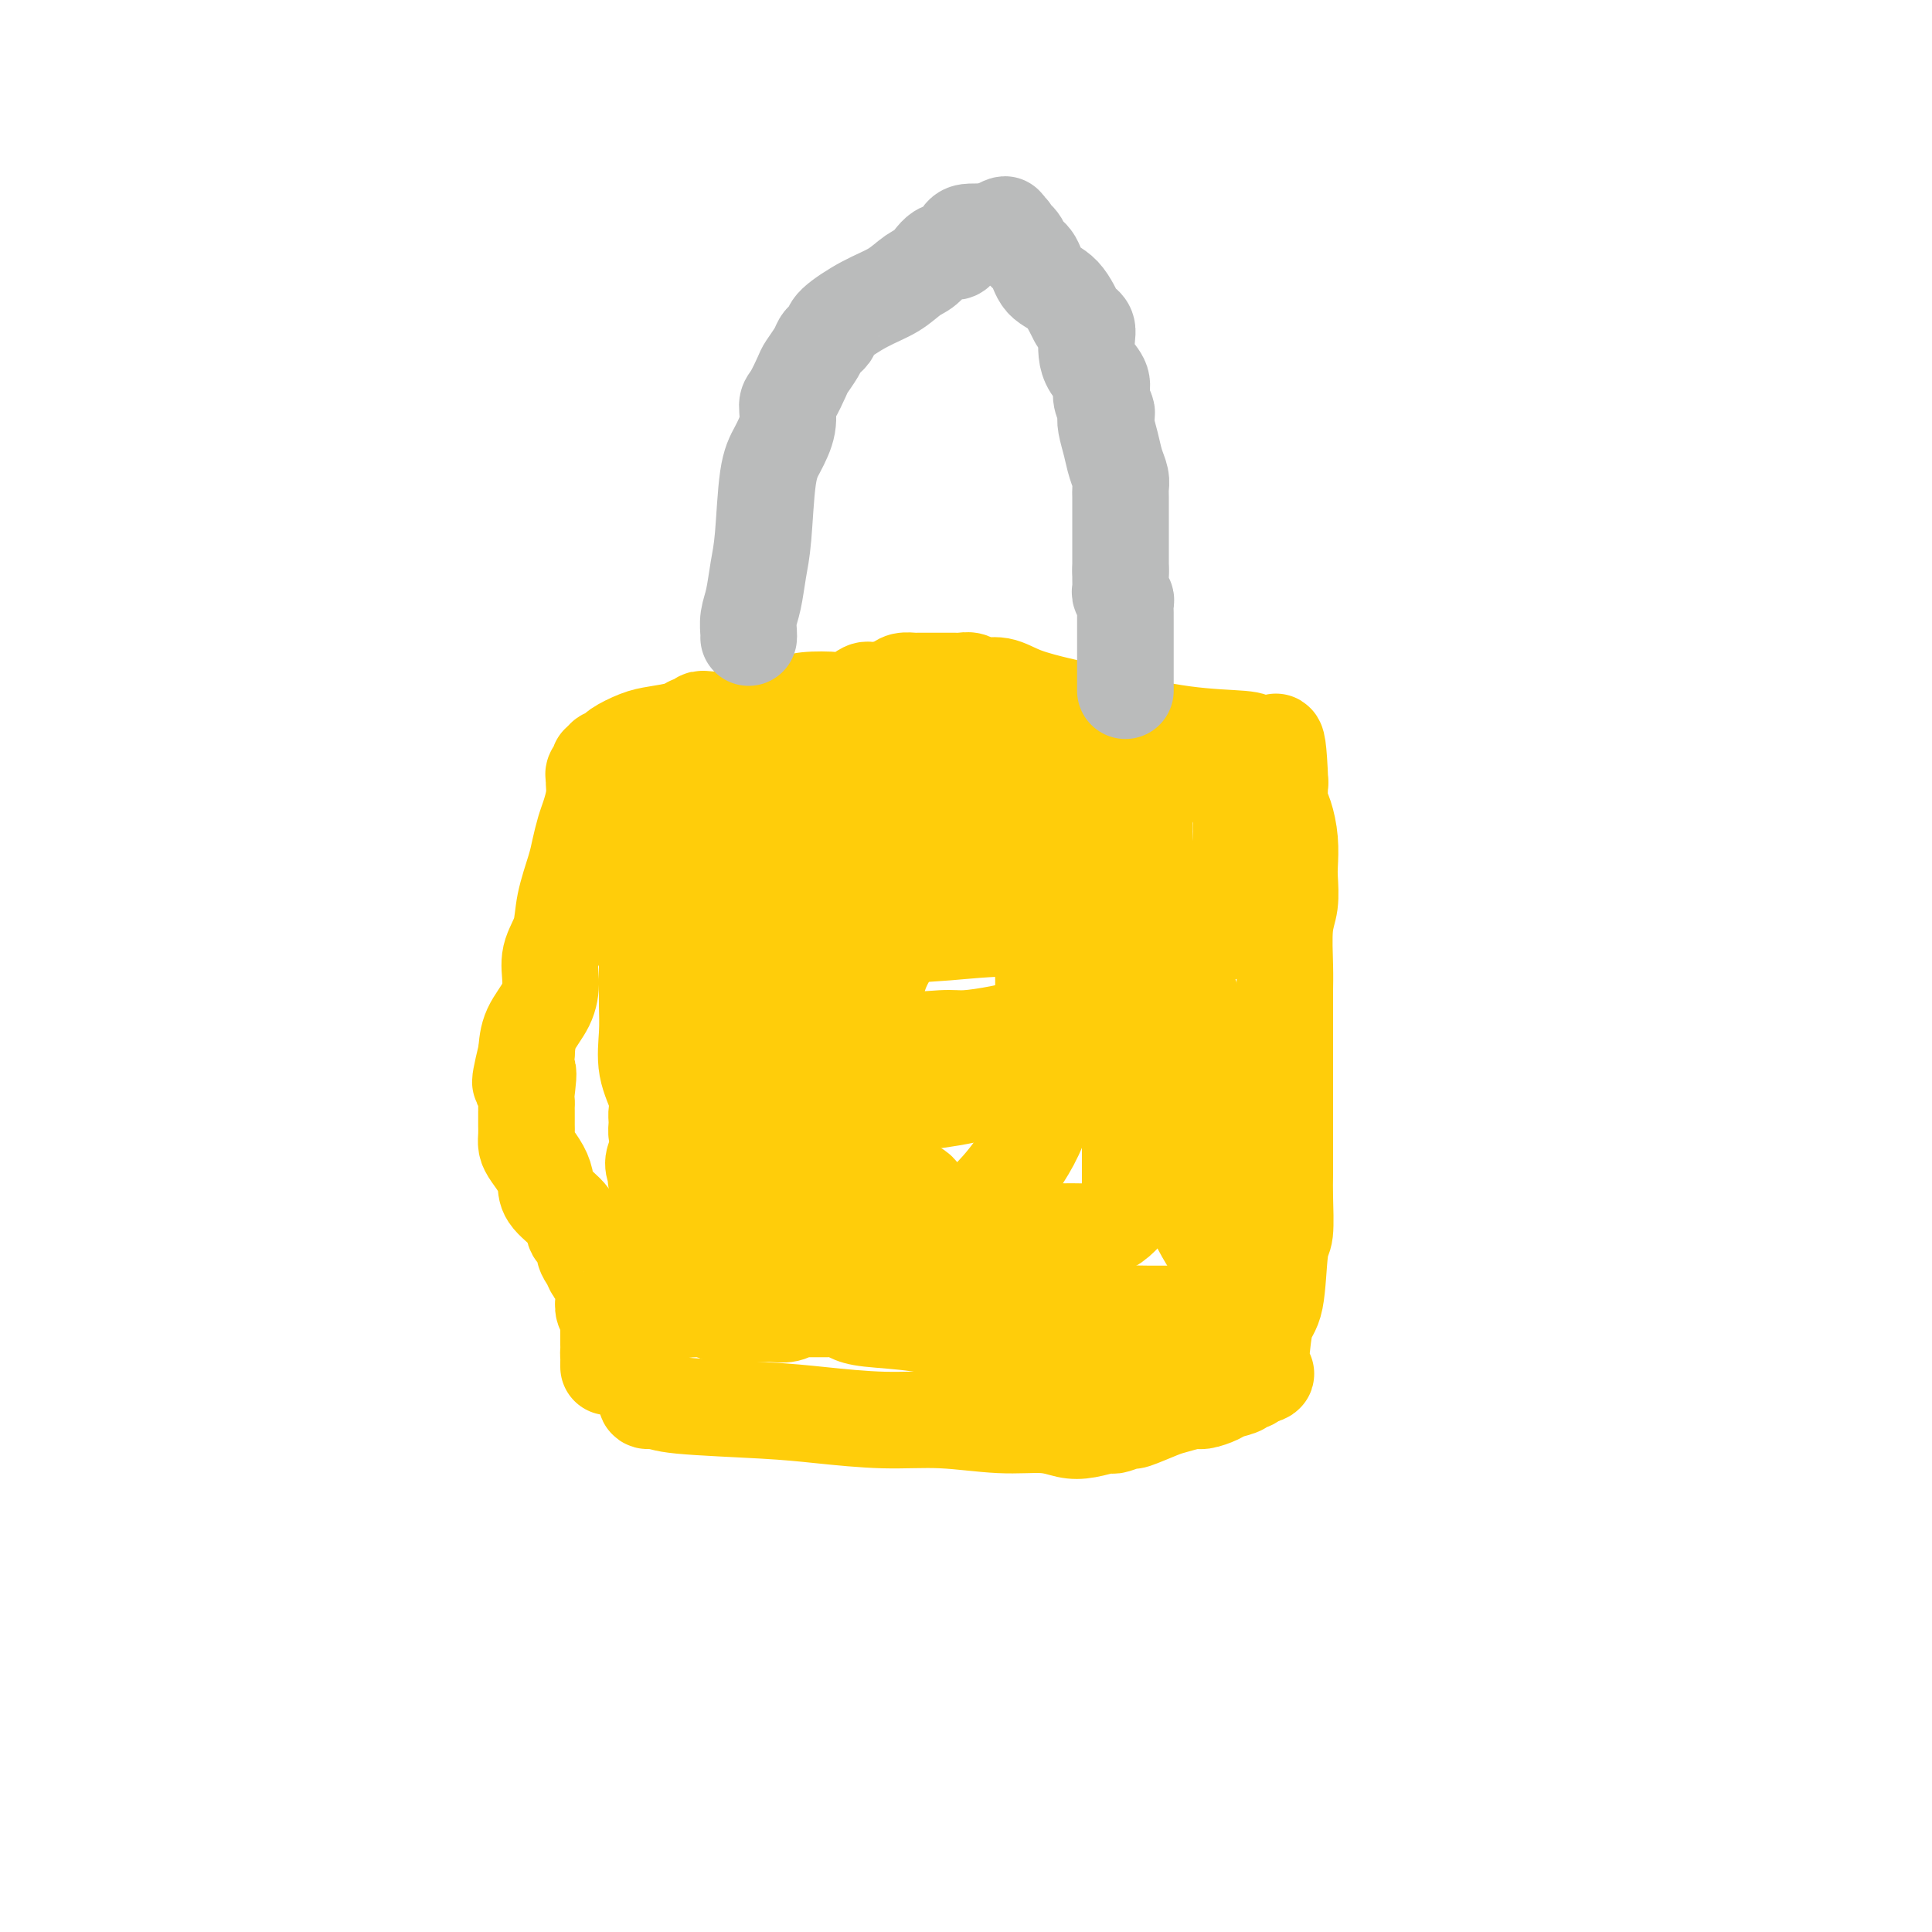 <svg viewBox='0 0 400 400' version='1.1' xmlns='http://www.w3.org/2000/svg' xmlns:xlink='http://www.w3.org/1999/xlink'><g fill='none' stroke='#FFCD0A' stroke-width='20' stroke-linecap='round' stroke-linejoin='round'><path d='M134,289c-0.193,0.446 -0.386,0.893 0,1c0.386,0.107 1.351,-0.125 2,0c0.649,0.125 0.983,0.607 5,1c4.017,0.393 11.719,0.698 17,1c5.281,0.302 8.141,0.602 12,1c3.859,0.398 8.717,0.895 13,1c4.283,0.105 7.992,-0.181 12,0c4.008,0.181 8.315,0.829 12,1c3.685,0.171 6.748,-0.136 9,0c2.252,0.136 3.693,0.716 5,1c1.307,0.284 2.480,0.273 4,0c1.520,-0.273 3.385,-0.810 4,-1c0.615,-0.190 -0.022,-0.035 0,0c0.022,0.035 0.702,-0.050 1,0c0.298,0.050 0.213,0.235 1,0c0.787,-0.235 2.445,-0.890 3,-1c0.555,-0.110 0.006,0.325 1,0c0.994,-0.325 3.530,-1.411 5,-2c1.470,-0.589 1.873,-0.683 3,-1c1.127,-0.317 2.979,-0.858 4,-1c1.021,-0.142 1.211,0.116 2,0c0.789,-0.116 2.176,-0.606 3,-1c0.824,-0.394 1.086,-0.693 2,-1c0.914,-0.307 2.480,-0.621 3,-1c0.520,-0.379 -0.005,-0.823 0,-1c0.005,-0.177 0.540,-0.086 1,0c0.460,0.086 0.846,0.167 1,0c0.154,-0.167 0.077,-0.584 0,-1'/><path d='M259,285c5.500,-1.508 2.251,0.221 1,0c-1.251,-0.221 -0.504,-2.392 0,-3c0.504,-0.608 0.766,0.347 1,-1c0.234,-1.347 0.441,-4.996 1,-7c0.559,-2.004 1.470,-2.361 2,-5c0.530,-2.639 0.678,-7.558 1,-10c0.322,-2.442 0.818,-2.406 1,-4c0.182,-1.594 0.049,-4.819 0,-7c-0.049,-2.181 -0.013,-3.319 0,-5c0.013,-1.681 0.003,-3.907 0,-6c-0.003,-2.093 -0.001,-4.055 0,-6c0.001,-1.945 0.000,-3.874 0,-6c-0.000,-2.126 0.000,-4.448 0,-6c-0.000,-1.552 -0.001,-2.333 0,-4c0.001,-1.667 0.004,-4.219 0,-6c-0.004,-1.781 -0.015,-2.792 0,-4c0.015,-1.208 0.056,-2.615 0,-5c-0.056,-2.385 -0.211,-5.750 0,-8c0.211,-2.250 0.786,-3.386 1,-5c0.214,-1.614 0.068,-3.705 0,-5c-0.068,-1.295 -0.057,-1.795 0,-3c0.057,-1.205 0.160,-3.117 0,-5c-0.160,-1.883 -0.581,-3.738 -1,-5c-0.419,-1.262 -0.834,-1.932 -1,-3c-0.166,-1.068 -0.083,-2.534 0,-4'/><path d='M265,162c-0.576,-14.990 -1.517,-5.965 -2,-3c-0.483,2.965 -0.508,-0.129 -1,-2c-0.492,-1.871 -1.451,-2.519 -2,-3c-0.549,-0.481 -0.688,-0.797 -3,-1c-2.312,-0.203 -6.796,-0.295 -12,-1c-5.204,-0.705 -11.129,-2.025 -15,-3c-3.871,-0.975 -5.688,-1.605 -7,-2c-1.312,-0.395 -2.119,-0.554 -4,-1c-1.881,-0.446 -4.836,-1.177 -7,-2c-2.164,-0.823 -3.536,-1.737 -5,-2c-1.464,-0.263 -3.021,0.126 -4,0c-0.979,-0.126 -1.381,-0.766 -2,-1c-0.619,-0.234 -1.455,-0.063 -2,0c-0.545,0.063 -0.800,0.017 -1,0c-0.200,-0.017 -0.345,-0.005 -1,0c-0.655,0.005 -1.820,0.001 -3,0c-1.180,-0.001 -2.375,-0.001 -3,0c-0.625,0.001 -0.679,0.003 -1,0c-0.321,-0.003 -0.909,-0.011 -1,0c-0.091,0.011 0.314,0.039 0,0c-0.314,-0.039 -1.348,-0.147 -2,0c-0.652,0.147 -0.923,0.547 -2,1c-1.077,0.453 -2.960,0.958 -4,1c-1.040,0.042 -1.238,-0.378 -2,0c-0.762,0.378 -2.088,1.555 -3,2c-0.912,0.445 -1.410,0.158 -3,0c-1.590,-0.158 -4.272,-0.187 -6,0c-1.728,0.187 -2.504,0.589 -3,1c-0.496,0.411 -0.713,0.832 -1,1c-0.287,0.168 -0.643,0.084 -1,0'/><path d='M162,147c-4.256,0.883 -2.397,0.092 -2,0c0.397,-0.092 -0.667,0.515 -2,1c-1.333,0.485 -2.934,0.847 -5,1c-2.066,0.153 -4.595,0.096 -6,0c-1.405,-0.096 -1.685,-0.233 -2,0c-0.315,0.233 -0.666,0.835 -1,1c-0.334,0.165 -0.650,-0.107 -1,0c-0.350,0.107 -0.733,0.592 -2,1c-1.267,0.408 -3.419,0.739 -5,1c-1.581,0.261 -2.590,0.452 -4,1c-1.410,0.548 -3.219,1.452 -4,2c-0.781,0.548 -0.534,0.738 -1,1c-0.466,0.262 -1.645,0.595 -2,1c-0.355,0.405 0.115,0.882 0,1c-0.115,0.118 -0.816,-0.124 -1,0c-0.184,0.124 0.148,0.616 0,1c-0.148,0.384 -0.775,0.662 -1,1c-0.225,0.338 -0.049,0.736 0,1c0.049,0.264 -0.029,0.395 0,1c0.029,0.605 0.163,1.684 0,3c-0.163,1.316 -0.625,2.868 -1,4c-0.375,1.132 -0.662,1.845 -1,3c-0.338,1.155 -0.725,2.751 -1,4c-0.275,1.249 -0.438,2.150 -1,4c-0.562,1.850 -1.525,4.651 -2,7c-0.475,2.349 -0.463,4.248 -1,6c-0.537,1.752 -1.622,3.356 -2,5c-0.378,1.644 -0.050,3.327 0,5c0.050,1.673 -0.179,3.335 -1,5c-0.821,1.665 -2.235,3.333 -3,5c-0.765,1.667 -0.883,3.334 -1,5'/><path d='M109,218c-2.475,10.129 -0.663,4.951 0,4c0.663,-0.951 0.178,2.327 0,4c-0.178,1.673 -0.048,1.743 0,2c0.048,0.257 0.013,0.702 0,1c-0.013,0.298 -0.004,0.450 0,1c0.004,0.550 0.003,1.497 0,2c-0.003,0.503 -0.008,0.560 0,1c0.008,0.440 0.030,1.262 0,2c-0.030,0.738 -0.113,1.393 0,2c0.113,0.607 0.423,1.166 1,2c0.577,0.834 1.420,1.942 2,3c0.580,1.058 0.895,2.065 1,3c0.105,0.935 -0.001,1.798 1,3c1.001,1.202 3.108,2.745 4,4c0.892,1.255 0.568,2.224 1,3c0.432,0.776 1.621,1.359 2,2c0.379,0.641 -0.052,1.341 0,2c0.052,0.659 0.588,1.276 1,2c0.412,0.724 0.699,1.556 1,2c0.301,0.444 0.617,0.499 1,1c0.383,0.501 0.834,1.447 1,2c0.166,0.553 0.048,0.713 0,1c-0.048,0.287 -0.027,0.702 0,1c0.027,0.298 0.060,0.478 0,1c-0.060,0.522 -0.212,1.386 0,2c0.212,0.614 0.789,0.976 1,1c0.211,0.024 0.057,-0.292 0,0c-0.057,0.292 -0.015,1.192 0,2c0.015,0.808 0.004,1.525 0,2c-0.004,0.475 -0.001,0.707 0,1c0.001,0.293 0.001,0.646 0,1'/><path d='M126,278c0.309,2.570 0.083,1.995 0,2c-0.083,0.005 -0.022,0.589 0,1c0.022,0.411 0.006,0.649 0,1c-0.006,0.351 -0.002,0.815 0,1c0.002,0.185 0.001,0.093 0,0'/><path d='M154,250c-0.087,-0.821 -0.174,-1.642 -1,-3c-0.826,-1.358 -2.392,-3.253 -3,-4c-0.608,-0.747 -0.258,-0.348 -1,-2c-0.742,-1.652 -2.577,-5.357 -4,-8c-1.423,-2.643 -2.434,-4.224 -3,-6c-0.566,-1.776 -0.687,-3.749 -1,-5c-0.313,-1.251 -0.818,-1.782 -1,-3c-0.182,-1.218 -0.042,-3.123 0,-5c0.042,-1.877 -0.013,-3.728 0,-5c0.013,-1.272 0.093,-1.967 1,-3c0.907,-1.033 2.641,-2.405 3,-3c0.359,-0.595 -0.657,-0.412 1,-1c1.657,-0.588 5.988,-1.947 9,-3c3.012,-1.053 4.706,-1.799 6,-2c1.294,-0.201 2.190,0.145 3,0c0.810,-0.145 1.535,-0.779 2,-1c0.465,-0.221 0.671,-0.027 1,0c0.329,0.027 0.781,-0.112 1,0c0.219,0.112 0.206,0.475 1,1c0.794,0.525 2.395,1.211 4,4c1.605,2.789 3.212,7.682 4,11c0.788,3.318 0.756,5.061 1,8c0.244,2.939 0.766,7.074 1,11c0.234,3.926 0.182,7.644 0,11c-0.182,3.356 -0.493,6.349 -1,9c-0.507,2.651 -1.210,4.959 -4,7c-2.790,2.041 -7.665,3.815 -13,6c-5.335,2.185 -11.129,4.781 -14,6c-2.871,1.219 -2.820,1.063 -3,1c-0.180,-0.063 -0.590,-0.031 -1,0'/><path d='M142,271c-4.976,1.468 -1.917,-1.361 -1,-4c0.917,-2.639 -0.310,-5.088 -1,-8c-0.690,-2.912 -0.844,-6.286 -1,-10c-0.156,-3.714 -0.316,-7.767 0,-12c0.316,-4.233 1.106,-8.647 3,-13c1.894,-4.353 4.890,-8.644 8,-13c3.110,-4.356 6.332,-8.778 10,-12c3.668,-3.222 7.781,-5.244 12,-8c4.219,-2.756 8.545,-6.244 13,-9c4.455,-2.756 9.041,-4.778 12,-6c2.959,-1.222 4.293,-1.642 5,-2c0.707,-0.358 0.787,-0.653 1,-1c0.213,-0.347 0.559,-0.747 1,-1c0.441,-0.253 0.979,-0.359 2,1c1.021,1.359 2.527,4.185 4,7c1.473,2.815 2.912,5.620 4,9c1.088,3.380 1.823,7.335 2,12c0.177,4.665 -0.204,10.038 0,15c0.204,4.962 0.993,9.511 0,14c-0.993,4.489 -3.770,8.916 -6,12c-2.230,3.084 -3.915,4.825 -6,7c-2.085,2.175 -4.570,4.782 -7,6c-2.430,1.218 -4.805,1.045 -6,1c-1.195,-0.045 -1.209,0.038 -2,0c-0.791,-0.038 -2.359,-0.198 -3,-1c-0.641,-0.802 -0.355,-2.248 -1,-5c-0.645,-2.752 -2.220,-6.812 -3,-11c-0.780,-4.188 -0.766,-8.504 -1,-13c-0.234,-4.496 -0.717,-9.172 -1,-14c-0.283,-4.828 -0.367,-9.808 1,-14c1.367,-4.192 4.183,-7.596 7,-11'/><path d='M188,187c2.525,-3.935 5.338,-8.274 8,-11c2.662,-2.726 5.172,-3.840 7,-5c1.828,-1.160 2.975,-2.365 4,-3c1.025,-0.635 1.927,-0.701 3,-1c1.073,-0.299 2.317,-0.830 4,-1c1.683,-0.170 3.805,0.021 6,1c2.195,0.979 4.461,2.748 6,4c1.539,1.252 2.349,1.989 3,3c0.651,1.011 1.143,2.296 2,4c0.857,1.704 2.078,3.829 3,6c0.922,2.171 1.543,4.390 2,6c0.457,1.610 0.748,2.610 1,4c0.252,1.390 0.465,3.169 0,5c-0.465,1.831 -1.609,3.715 -3,6c-1.391,2.285 -3.031,4.970 -5,7c-1.969,2.030 -4.267,3.406 -7,5c-2.733,1.594 -5.901,3.406 -9,5c-3.099,1.594 -6.127,2.970 -10,4c-3.873,1.030 -8.589,1.715 -11,2c-2.411,0.285 -2.516,0.171 -3,0c-0.484,-0.171 -1.345,-0.400 -2,-1c-0.655,-0.600 -1.102,-1.573 -2,-3c-0.898,-1.427 -2.248,-3.309 -3,-5c-0.752,-1.691 -0.907,-3.192 -1,-5c-0.093,-1.808 -0.124,-3.921 0,-6c0.124,-2.079 0.403,-4.122 1,-6c0.597,-1.878 1.511,-3.592 3,-6c1.489,-2.408 3.554,-5.512 6,-8c2.446,-2.488 5.274,-4.362 8,-6c2.726,-1.638 5.350,-3.039 7,-4c1.650,-0.961 2.325,-1.480 3,-2'/><path d='M209,176c3.900,-3.039 1.651,-0.636 1,0c-0.651,0.636 0.296,-0.497 1,0c0.704,0.497 1.163,2.622 2,4c0.837,1.378 2.051,2.010 3,3c0.949,0.990 1.633,2.340 2,4c0.367,1.660 0.417,3.631 1,5c0.583,1.369 1.699,2.135 2,4c0.301,1.865 -0.212,4.829 0,6c0.212,1.171 1.149,0.547 0,2c-1.149,1.453 -4.385,4.981 -7,7c-2.615,2.019 -4.609,2.530 -7,3c-2.391,0.470 -5.180,0.899 -7,1c-1.820,0.101 -2.670,-0.126 -5,0c-2.330,0.126 -6.138,0.604 -10,0c-3.862,-0.604 -7.777,-2.289 -12,-4c-4.223,-1.711 -8.752,-3.447 -12,-5c-3.248,-1.553 -5.213,-2.923 -6,-4c-0.787,-1.077 -0.395,-1.862 -1,-3c-0.605,-1.138 -2.205,-2.629 -3,-4c-0.795,-1.371 -0.783,-2.623 -1,-4c-0.217,-1.377 -0.663,-2.881 -1,-4c-0.337,-1.119 -0.566,-1.854 0,-3c0.566,-1.146 1.926,-2.702 4,-4c2.074,-1.298 4.861,-2.337 7,-3c2.139,-0.663 3.630,-0.948 6,-2c2.370,-1.052 5.618,-2.870 9,-4c3.382,-1.130 6.896,-1.571 10,-2c3.104,-0.429 5.797,-0.846 8,-1c2.203,-0.154 3.915,-0.044 5,0c1.085,0.044 1.542,0.022 2,0'/><path d='M200,168c3.933,-0.008 1.267,1.473 0,2c-1.267,0.527 -1.134,0.099 -3,1c-1.866,0.901 -5.730,3.130 -8,4c-2.270,0.870 -2.948,0.380 -4,1c-1.052,0.620 -2.480,2.351 -4,3c-1.520,0.649 -3.132,0.216 -4,0c-0.868,-0.216 -0.991,-0.217 -1,0c-0.009,0.217 0.096,0.650 0,1c-0.096,0.350 -0.393,0.616 -1,0c-0.607,-0.616 -1.524,-2.116 -2,-3c-0.476,-0.884 -0.509,-1.154 -1,-2c-0.491,-0.846 -1.438,-2.268 -2,-3c-0.562,-0.732 -0.739,-0.774 -1,-1c-0.261,-0.226 -0.605,-0.635 -1,-1c-0.395,-0.365 -0.842,-0.685 -1,-1c-0.158,-0.315 -0.027,-0.623 0,-1c0.027,-0.377 -0.049,-0.822 0,-1c0.049,-0.178 0.224,-0.089 0,0c-0.224,0.089 -0.846,0.177 -1,0c-0.154,-0.177 0.162,-0.621 0,-1c-0.162,-0.379 -0.801,-0.694 -2,-1c-1.199,-0.306 -2.960,-0.604 -4,-1c-1.040,-0.396 -1.361,-0.890 -2,-1c-0.639,-0.110 -1.595,0.163 -2,0c-0.405,-0.163 -0.259,-0.761 -1,-1c-0.741,-0.239 -2.371,-0.120 -4,0'/><path d='M151,162c-2.993,-0.462 -3.976,-0.118 -5,0c-1.024,0.118 -2.090,0.008 -3,0c-0.910,-0.008 -1.663,0.085 -2,0c-0.337,-0.085 -0.258,-0.349 -1,0c-0.742,0.349 -2.304,1.309 -3,3c-0.696,1.691 -0.526,4.111 -1,6c-0.474,1.889 -1.591,3.246 -2,5c-0.409,1.754 -0.110,3.906 0,6c0.110,2.094 0.029,4.131 0,6c-0.029,1.869 -0.007,3.572 0,5c0.007,1.428 -0.000,2.582 0,4c0.000,1.418 0.008,3.100 0,5c-0.008,1.900 -0.030,4.017 0,6c0.030,1.983 0.113,3.830 0,6c-0.113,2.170 -0.423,4.662 0,7c0.423,2.338 1.577,4.522 2,6c0.423,1.478 0.113,2.251 0,3c-0.113,0.749 -0.031,1.475 0,2c0.031,0.525 0.011,0.850 0,1c-0.011,0.150 -0.013,0.124 0,0c0.013,-0.124 0.042,-0.345 0,0c-0.042,0.345 -0.156,1.258 0,2c0.156,0.742 0.580,1.315 1,2c0.420,0.685 0.834,1.481 1,2c0.166,0.519 0.083,0.759 0,1'/><path d='M138,240c0.828,3.161 0.898,1.563 1,1c0.102,-0.563 0.237,-0.093 1,1c0.763,1.093 2.155,2.808 3,4c0.845,1.192 1.144,1.862 3,3c1.856,1.138 5.270,2.744 9,4c3.730,1.256 7.776,2.161 12,3c4.224,0.839 8.627,1.612 14,3c5.373,1.388 11.717,3.391 17,5c5.283,1.609 9.505,2.823 14,4c4.495,1.177 9.262,2.315 13,3c3.738,0.685 6.446,0.916 10,1c3.554,0.084 7.952,0.022 12,0c4.048,-0.022 7.746,-0.004 9,0c1.254,0.004 0.065,-0.007 0,0c-0.065,0.007 0.993,0.033 1,0c0.007,-0.033 -1.037,-0.124 -1,0c0.037,0.124 1.153,0.464 0,1c-1.153,0.536 -4.577,1.268 -8,2'/><path d='M248,275c-3.093,0.706 -6.826,0.972 -9,1c-2.174,0.028 -2.789,-0.181 -5,0c-2.211,0.181 -6.016,0.753 -9,1c-2.984,0.247 -5.145,0.168 -9,0c-3.855,-0.168 -9.404,-0.427 -14,-1c-4.596,-0.573 -8.239,-1.460 -12,-2c-3.761,-0.540 -7.638,-0.733 -10,-1c-2.362,-0.267 -3.207,-0.607 -4,-1c-0.793,-0.393 -1.534,-0.837 -2,-1c-0.466,-0.163 -0.656,-0.044 -1,0c-0.344,0.044 -0.841,0.012 -1,0c-0.159,-0.012 0.022,-0.004 -1,0c-1.022,0.004 -3.245,0.005 -4,0c-0.755,-0.005 -0.040,-0.015 0,0c0.040,0.015 -0.595,0.057 -1,0c-0.405,-0.057 -0.579,-0.211 -1,0c-0.421,0.211 -1.087,0.789 -2,1c-0.913,0.211 -2.073,0.057 -3,0c-0.927,-0.057 -1.621,-0.015 -2,0c-0.379,0.015 -0.441,0.004 -1,0c-0.559,-0.004 -1.614,-0.001 -3,0c-1.386,0.001 -3.104,0.000 -4,0c-0.896,-0.000 -0.970,-0.000 -1,0c-0.030,0.000 -0.015,0.000 0,0'/><path d='M149,272c-3.603,-0.607 -0.611,-2.626 0,-4c0.611,-1.374 -1.159,-2.103 -2,-3c-0.841,-0.897 -0.754,-1.961 -1,-3c-0.246,-1.039 -0.824,-2.052 -1,-4c-0.176,-1.948 0.052,-4.829 0,-7c-0.052,-2.171 -0.382,-3.631 -1,-6c-0.618,-2.369 -1.525,-5.645 -2,-8c-0.475,-2.355 -0.520,-3.787 -1,-6c-0.480,-2.213 -1.396,-5.205 -2,-7c-0.604,-1.795 -0.897,-2.392 -1,-3c-0.103,-0.608 -0.015,-1.226 0,-2c0.015,-0.774 -0.043,-1.706 0,-3c0.043,-1.294 0.188,-2.952 1,-4c0.812,-1.048 2.293,-1.485 4,-3c1.707,-1.515 3.641,-4.107 6,-6c2.359,-1.893 5.145,-3.088 7,-4c1.855,-0.912 2.781,-1.540 5,-3c2.219,-1.460 5.733,-3.750 8,-5c2.267,-1.250 3.288,-1.459 4,-2c0.712,-0.541 1.117,-1.415 4,-2c2.883,-0.585 8.245,-0.881 12,-1c3.755,-0.119 5.903,-0.060 8,0c2.097,0.060 4.143,0.119 6,0c1.857,-0.119 3.527,-0.418 5,0c1.473,0.418 2.750,1.553 4,2c1.250,0.447 2.472,0.206 4,1c1.528,0.794 3.363,2.621 5,4c1.637,1.379 3.078,2.308 4,3c0.922,0.692 1.325,1.148 2,2c0.675,0.852 1.621,2.101 2,3c0.379,0.899 0.189,1.450 0,2'/><path d='M229,203c2.241,2.848 1.343,2.969 1,5c-0.343,2.031 -0.130,5.972 0,9c0.130,3.028 0.179,5.143 1,7c0.821,1.857 2.416,3.457 3,5c0.584,1.543 0.156,3.029 0,4c-0.156,0.971 -0.042,1.428 0,2c0.042,0.572 0.011,1.260 0,2c-0.011,0.740 -0.003,1.533 0,2c0.003,0.467 0.001,0.607 0,1c-0.001,0.393 -0.000,1.039 0,2c0.000,0.961 -0.000,2.237 0,3c0.000,0.763 0.002,1.012 0,1c-0.002,-0.012 -0.006,-0.285 0,0c0.006,0.285 0.022,1.126 0,2c-0.022,0.874 -0.084,1.779 0,2c0.084,0.221 0.313,-0.242 0,0c-0.313,0.242 -1.170,1.189 -2,2c-0.830,0.811 -1.635,1.485 -3,2c-1.365,0.515 -3.291,0.869 -4,1c-0.709,0.131 -0.203,0.037 -1,0c-0.797,-0.037 -2.899,-0.019 -5,0'/><path d='M219,255c-3.068,-0.189 -5.739,-1.163 -9,-2c-3.261,-0.837 -7.111,-1.539 -10,-2c-2.889,-0.461 -4.816,-0.683 -6,-1c-1.184,-0.317 -1.625,-0.730 -2,-1c-0.375,-0.270 -0.686,-0.397 -1,-1c-0.314,-0.603 -0.633,-1.682 -2,-2c-1.367,-0.318 -3.784,0.125 -7,0c-3.216,-0.125 -7.231,-0.818 -11,-1c-3.769,-0.182 -7.290,0.147 -11,0c-3.710,-0.147 -7.607,-0.771 -10,-1c-2.393,-0.229 -3.280,-0.062 -5,0c-1.720,0.062 -4.271,0.021 -6,0c-1.729,-0.021 -2.635,-0.020 -3,0c-0.365,0.020 -0.191,0.061 0,0c0.191,-0.061 0.397,-0.222 0,-1c-0.397,-0.778 -1.396,-2.171 0,-4c1.396,-1.829 5.188,-4.092 8,-6c2.812,-1.908 4.643,-3.461 7,-6c2.357,-2.539 5.240,-6.063 8,-9c2.760,-2.937 5.395,-5.287 7,-8c1.605,-2.713 2.179,-5.791 3,-8c0.821,-2.209 1.890,-3.550 3,-5c1.110,-1.450 2.260,-3.007 3,-4c0.740,-0.993 1.069,-1.420 2,-2c0.931,-0.580 2.465,-1.313 4,-2c1.535,-0.687 3.071,-1.329 5,-2c1.929,-0.671 4.250,-1.373 7,-2c2.750,-0.627 5.929,-1.179 10,-1c4.071,0.179 9.036,1.090 14,2'/><path d='M217,186c6.755,1.272 11.642,3.953 15,6c3.358,2.047 5.188,3.462 7,5c1.812,1.538 3.606,3.200 5,5c1.394,1.800 2.389,3.738 3,6c0.611,2.262 0.837,4.849 1,7c0.163,2.151 0.264,3.868 1,6c0.736,2.132 2.107,4.681 3,7c0.893,2.319 1.309,4.407 2,6c0.691,1.593 1.657,2.690 2,3c0.343,0.310 0.064,-0.166 0,0c-0.064,0.166 0.086,0.973 0,1c-0.086,0.027 -0.408,-0.725 -1,-1c-0.592,-0.275 -1.454,-0.073 -2,0c-0.546,0.073 -0.777,0.019 -1,0c-0.223,-0.019 -0.437,-0.002 -1,0c-0.563,0.002 -1.476,-0.013 -2,0c-0.524,0.013 -0.659,0.052 -1,0c-0.341,-0.052 -0.887,-0.196 -1,0c-0.113,0.196 0.208,0.731 0,3c-0.208,2.269 -0.945,6.273 0,10c0.945,3.727 3.574,7.178 5,10c1.426,2.822 1.650,5.014 2,6c0.350,0.986 0.825,0.765 1,1c0.175,0.235 0.050,0.924 0,1c-0.050,0.076 -0.025,-0.462 0,-1'/><path d='M255,267c1.375,1.851 0.813,-2.022 0,-4c-0.813,-1.978 -1.877,-2.059 -3,-4c-1.123,-1.941 -2.304,-5.740 -3,-9c-0.696,-3.260 -0.906,-5.982 -2,-10c-1.094,-4.018 -3.070,-9.333 -4,-13c-0.930,-3.667 -0.813,-5.686 -1,-10c-0.187,-4.314 -0.677,-10.924 -1,-16c-0.323,-5.076 -0.479,-8.619 -1,-12c-0.521,-3.381 -1.407,-6.601 -2,-9c-0.593,-2.399 -0.892,-3.976 -1,-6c-0.108,-2.024 -0.025,-4.496 0,-6c0.025,-1.504 -0.008,-2.039 0,-3c0.008,-0.961 0.056,-2.349 0,-3c-0.056,-0.651 -0.216,-0.567 0,-1c0.216,-0.433 0.807,-1.385 1,-2c0.193,-0.615 -0.011,-0.894 0,-1c0.011,-0.106 0.237,-0.039 0,0c-0.237,0.039 -0.935,0.050 -2,0c-1.065,-0.050 -2.495,-0.160 -4,0c-1.505,0.160 -3.085,0.590 -6,1c-2.915,0.410 -7.166,0.801 -13,1c-5.834,0.199 -13.251,0.207 -19,0c-5.749,-0.207 -9.830,-0.630 -14,-1c-4.170,-0.370 -8.430,-0.688 -12,-1c-3.570,-0.312 -6.452,-0.620 -9,-1c-2.548,-0.380 -4.763,-0.833 -6,-1c-1.237,-0.167 -1.496,-0.048 -2,0c-0.504,0.048 -1.252,0.024 -2,0'/><path d='M149,156c-13.724,0.097 -3.533,1.839 0,2c3.533,0.161 0.407,-1.258 -1,0c-1.407,1.258 -1.095,5.193 -1,8c0.095,2.807 -0.026,4.485 0,7c0.026,2.515 0.199,5.866 1,9c0.801,3.134 2.229,6.050 4,9c1.771,2.950 3.885,5.933 5,8c1.115,2.067 1.233,3.218 2,5c0.767,1.782 2.184,4.196 3,6c0.816,1.804 1.031,2.997 1,5c-0.031,2.003 -0.309,4.814 0,7c0.309,2.186 1.204,3.745 1,6c-0.204,2.255 -1.508,5.206 -3,8c-1.492,2.794 -3.172,5.432 -5,8c-1.828,2.568 -3.803,5.064 -5,7c-1.197,1.936 -1.616,3.310 -2,4c-0.384,0.690 -0.732,0.697 -1,1c-0.268,0.303 -0.454,0.902 -1,1c-0.546,0.098 -1.452,-0.303 -2,0c-0.548,0.303 -0.739,1.312 -1,1c-0.261,-0.312 -0.591,-1.944 -1,-3c-0.409,-1.056 -0.895,-1.535 -1,-2c-0.105,-0.465 0.171,-0.917 0,-3c-0.171,-2.083 -0.791,-5.799 -1,-8c-0.209,-2.201 -0.009,-2.888 0,-5c0.009,-2.112 -0.173,-5.649 0,-9c0.173,-3.351 0.700,-6.518 1,-9c0.300,-2.482 0.371,-4.281 1,-6c0.629,-1.719 1.814,-3.360 3,-5'/><path d='M146,208c2.160,-3.871 5.059,-3.548 8,-4c2.941,-0.452 5.924,-1.680 9,-3c3.076,-1.320 6.247,-2.733 10,-4c3.753,-1.267 8.089,-2.388 12,-3c3.911,-0.612 7.397,-0.715 11,-1c3.603,-0.285 7.321,-0.753 16,-1c8.679,-0.247 22.318,-0.274 30,0c7.682,0.274 9.407,0.850 10,1c0.593,0.150 0.053,-0.126 0,0c-0.053,0.126 0.382,0.656 1,0c0.618,-0.656 1.419,-2.496 2,-4c0.581,-1.504 0.940,-2.672 1,-4c0.060,-1.328 -0.180,-2.816 0,-4c0.180,-1.184 0.780,-2.065 1,-3c0.220,-0.935 0.060,-1.925 0,-3c-0.060,-1.075 -0.020,-2.234 0,-3c0.020,-0.766 0.019,-1.140 0,-1c-0.019,0.140 -0.058,0.794 0,0c0.058,-0.794 0.212,-3.035 0,-4c-0.212,-0.965 -0.789,-0.655 -1,-1c-0.211,-0.345 -0.057,-1.347 0,-2c0.057,-0.653 0.015,-0.959 0,-1c-0.015,-0.041 -0.004,0.181 0,0c0.004,-0.181 0.001,-0.766 0,-1c-0.001,-0.234 -0.001,-0.117 0,0'/></g>
<g fill='none' stroke='#BABBBB' stroke-width='20' stroke-linecap='round' stroke-linejoin='round'><path d='M155,132c0.024,-0.165 0.048,-0.329 0,-1c-0.048,-0.671 -0.168,-1.848 0,-3c0.168,-1.152 0.625,-2.277 1,-4c0.375,-1.723 0.668,-4.042 1,-6c0.332,-1.958 0.701,-3.554 1,-7c0.299,-3.446 0.527,-8.741 1,-12c0.473,-3.259 1.192,-4.481 2,-6c0.808,-1.519 1.707,-3.337 2,-5c0.293,-1.663 -0.020,-3.173 0,-4c0.020,-0.827 0.373,-0.971 1,-2c0.627,-1.029 1.530,-2.944 2,-4c0.470,-1.056 0.508,-1.252 1,-2c0.492,-0.748 1.437,-2.047 2,-3c0.563,-0.953 0.743,-1.561 1,-2c0.257,-0.439 0.592,-0.711 1,-1c0.408,-0.289 0.889,-0.595 1,-1c0.111,-0.405 -0.147,-0.908 1,-2c1.147,-1.092 3.699,-2.774 6,-4c2.301,-1.226 4.350,-1.996 6,-3c1.650,-1.004 2.899,-2.241 4,-3c1.101,-0.759 2.052,-1.041 3,-2c0.948,-0.959 1.893,-2.597 3,-3c1.107,-0.403 2.377,0.428 3,0c0.623,-0.428 0.601,-2.115 1,-3c0.399,-0.885 1.220,-0.969 2,-1c0.780,-0.031 1.518,-0.008 2,0c0.482,0.008 0.709,0.002 1,0c0.291,-0.002 0.645,-0.001 1,0'/><path d='M205,48c5.274,-2.946 2.459,-0.811 2,0c-0.459,0.811 1.439,0.298 2,0c0.561,-0.298 -0.213,-0.382 0,0c0.213,0.382 1.414,1.229 2,2c0.586,0.771 0.556,1.464 1,2c0.444,0.536 1.362,0.913 2,2c0.638,1.087 0.998,2.882 2,4c1.002,1.118 2.647,1.559 4,3c1.353,1.441 2.415,3.884 3,5c0.585,1.116 0.694,0.907 1,1c0.306,0.093 0.808,0.489 1,1c0.192,0.511 0.075,1.136 0,2c-0.075,0.864 -0.107,1.965 0,3c0.107,1.035 0.355,2.003 1,3c0.645,0.997 1.689,2.023 2,3c0.311,0.977 -0.110,1.906 0,3c0.110,1.094 0.750,2.355 1,3c0.250,0.645 0.109,0.676 0,1c-0.109,0.324 -0.187,0.941 0,2c0.187,1.059 0.639,2.561 1,4c0.361,1.439 0.633,2.816 1,4c0.367,1.184 0.830,2.175 1,3c0.170,0.825 0.045,1.483 0,2c-0.045,0.517 -0.012,0.892 0,2c0.012,1.108 0.003,2.950 0,4c-0.003,1.050 -0.001,1.308 0,2c0.001,0.692 0.000,1.818 0,3c-0.000,1.182 -0.000,2.420 0,3c0.000,0.580 0.000,0.502 0,1c-0.000,0.498 -0.000,1.571 0,2c0.000,0.429 0.000,0.215 0,0'/><path d='M232,118c-0.000,3.118 -0.001,1.413 0,1c0.001,-0.413 0.004,0.467 0,1c-0.004,0.533 -0.015,0.719 0,1c0.015,0.281 0.057,0.656 0,1c-0.057,0.344 -0.211,0.658 0,1c0.211,0.342 0.789,0.711 1,1c0.211,0.289 0.057,0.499 0,1c-0.057,0.501 -0.015,1.293 0,2c0.015,0.707 0.004,1.330 0,2c-0.004,0.670 -0.001,1.387 0,2c0.001,0.613 0.000,1.124 0,2c-0.000,0.876 -0.000,2.119 0,3c0.000,0.881 0.000,1.399 0,2c-0.000,0.601 -0.000,1.285 0,2c0.000,0.715 0.000,1.462 0,2c-0.000,0.538 -0.000,0.868 0,1c0.000,0.132 0.000,0.066 0,0'/></g>
</svg>
